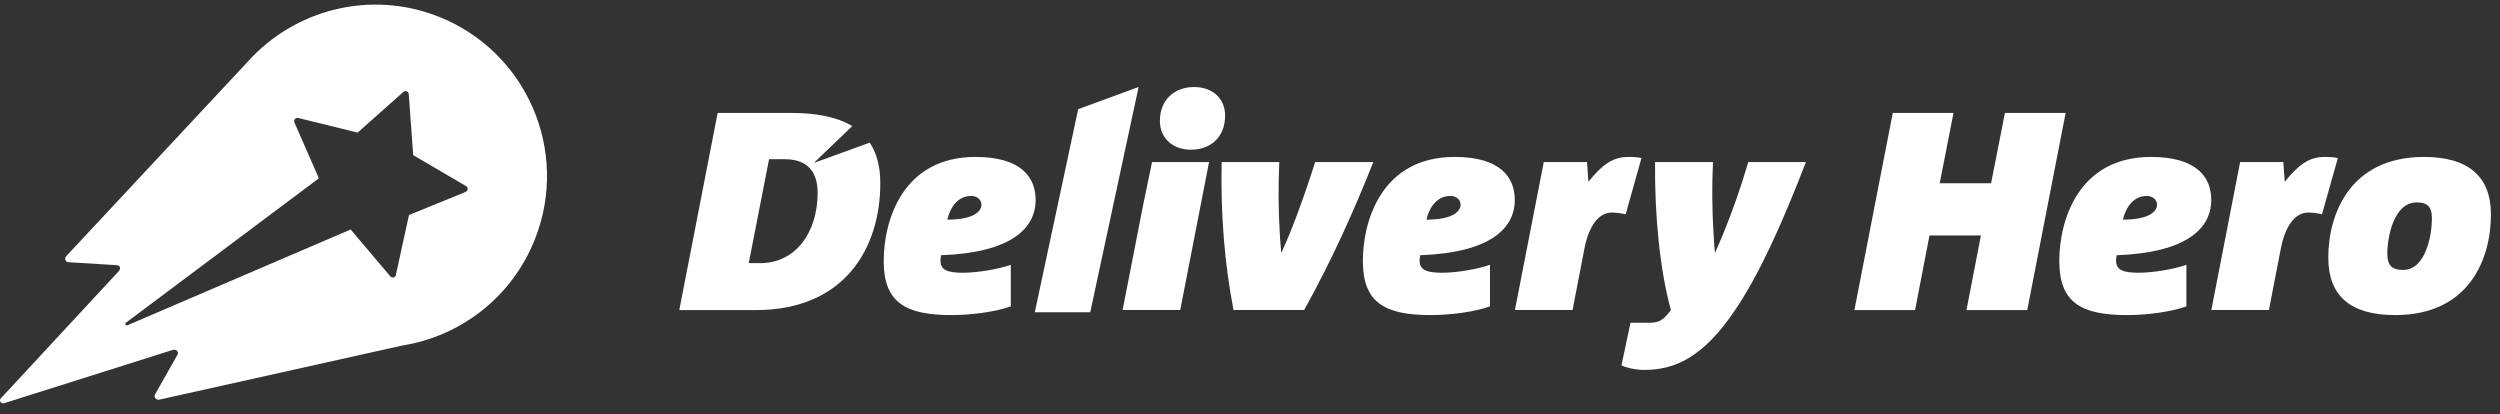 <svg xmlns="http://www.w3.org/2000/svg" width="163" height="27" viewBox="0 0 163 27" fill="none"><rect x="0" y="0" width="163" height="27" fill="#333333" stroke="none"/><path fill-rule="evenodd" clip-rule="evenodd" d="M30.335 12.519L30.315 12.531L26.773 13.975L26.664 14.025L25.801 17.97C25.743 18.105 25.57 18.137 25.454 18.024L22.873 14.973L22.861 14.963L8.307 21.208C8.285 21.218 8.261 21.219 8.238 21.212C8.216 21.204 8.197 21.189 8.185 21.169C8.173 21.148 8.169 21.124 8.173 21.101C8.177 21.078 8.19 21.057 8.209 21.042L20.791 11.625L19.199 7.99C19.12 7.825 19.266 7.648 19.46 7.697H19.462L23.318 8.646L26.311 5.983C26.441 5.882 26.616 5.954 26.649 6.115L26.942 10.117L30.393 12.137C30.542 12.231 30.52 12.45 30.335 12.519ZM28.576 1.077C24.109 -0.676 19.196 0.64 16.165 4.009L4.337 16.681C4.178 16.852 4.252 17.066 4.446 17.094L7.598 17.288C7.85 17.304 7.881 17.521 7.754 17.669L0.049 25.979C-0.085 26.122 0.078 26.349 0.261 26.292L11.26 22.816C11.492 22.736 11.671 22.944 11.573 23.126L10.101 25.727C10.026 25.875 10.168 26.078 10.353 26.064L26.21 22.532C29.999 21.932 33.382 19.403 34.885 15.574C37.15 9.827 34.321 3.337 28.576 1.077Z" fill="white"></path><path fill-rule="evenodd" clip-rule="evenodd" d="M71.082 20.36H67.469L70.297 7.118L74.238 5.67L71.083 20.358" fill="white"></path><path fill-rule="evenodd" clip-rule="evenodd" d="M63.326 12.776C62.461 12.776 61.964 13.492 61.762 14.321C63.473 14.321 63.991 13.787 63.991 13.344C63.991 13.032 63.712 12.776 63.326 12.776ZM61.357 16.641C61.338 16.731 61.319 16.899 61.319 16.99C61.319 17.58 61.723 17.783 62.793 17.783C63.749 17.783 65.111 17.542 65.904 17.267V19.974C64.892 20.342 63.306 20.543 62.035 20.543C59.053 20.543 57.617 19.732 57.617 17.028C57.617 14.372 58.85 10.232 63.604 10.232C66.621 10.232 67.523 11.596 67.523 13.033C67.523 14.892 65.922 16.475 61.357 16.641Z" fill="white"></path><path fill-rule="evenodd" clip-rule="evenodd" d="M77.649 9.761C76.418 9.761 75.625 8.969 75.625 7.883C75.625 6.465 76.62 5.674 77.851 5.674C79.104 5.674 79.878 6.465 79.878 7.533C79.878 8.969 78.902 9.761 77.649 9.761Z" fill="white"></path><path fill-rule="evenodd" clip-rule="evenodd" d="M75.113 10.565H78.831L76.951 20.212H73.195L74.518 13.437" fill="white"></path><path fill-rule="evenodd" clip-rule="evenodd" d="M89.541 10.565C88.251 13.806 86.833 16.972 85.03 20.212H80.425C79.837 17.155 79.578 13.933 79.653 10.565H83.41C83.338 12.135 83.35 13.708 83.444 15.277C83.464 15.683 83.502 16.068 83.537 16.458H83.558C83.722 16.068 83.906 15.684 84.073 15.277C84.716 13.692 85.305 11.965 85.749 10.565H89.541Z" fill="white"></path><path fill-rule="evenodd" clip-rule="evenodd" d="M94.567 12.776C93.704 12.776 93.204 13.492 93 14.321C94.715 14.321 95.23 13.787 95.23 13.344C95.23 13.032 94.956 12.776 94.567 12.776ZM92.599 16.641C92.577 16.756 92.563 16.873 92.559 16.99C92.559 17.58 92.966 17.783 94.032 17.783C94.991 17.783 96.354 17.542 97.146 17.267V19.974C96.132 20.342 94.549 20.543 93.279 20.543C90.295 20.543 88.859 19.732 88.859 17.028C88.859 14.372 90.092 10.232 94.843 10.232C97.863 10.232 98.764 11.596 98.764 13.033C98.764 14.892 97.165 16.475 92.599 16.641Z" fill="white"></path><path fill-rule="evenodd" clip-rule="evenodd" d="M105.993 13.971C105.697 13.9 105.395 13.863 105.09 13.858C104.261 13.858 103.598 14.688 103.302 16.217L102.532 20.213H98.773L100.654 10.566H103.473L103.563 11.852C104.428 10.785 105.111 10.232 106.16 10.232C106.638 10.232 106.896 10.269 107.024 10.306L105.994 13.97" fill="white"></path><path fill-rule="evenodd" clip-rule="evenodd" d="M117.746 10.565C116.087 14.874 114.615 18.021 113.141 20.196C111.006 23.382 109.126 24.119 107.192 24.119C106.621 24.119 106.015 23.968 105.719 23.823L106.309 21.042H107.599C108.243 21.042 108.518 20.782 108.942 20.212C108.224 17.617 107.873 13.99 107.91 10.565H111.686C111.613 12.117 111.626 13.672 111.723 15.222C111.742 15.645 111.776 16.051 111.813 16.458H111.832C111.999 16.068 112.181 15.684 112.348 15.259C112.976 13.724 113.523 12.157 113.986 10.565H117.746Z" fill="white"></path><path fill-rule="evenodd" clip-rule="evenodd" d="M132.178 20.216H128.215L129.156 15.353H125.803L124.862 20.216H120.906L123.409 7.363H127.369L126.468 11.949H129.819L130.722 7.363H134.679L132.177 20.216" fill="white"></path><path fill-rule="evenodd" clip-rule="evenodd" d="M139.974 12.776C139.108 12.776 138.613 13.492 138.409 14.321C140.122 14.321 140.64 13.787 140.64 13.344C140.64 13.032 140.361 12.776 139.974 12.776ZM138.003 16.641C137.982 16.756 137.971 16.873 137.969 16.99C137.969 17.58 138.374 17.783 139.44 17.783C140.398 17.783 141.761 17.542 142.553 17.267V19.974C141.54 20.342 139.956 20.543 138.684 20.543C135.702 20.543 134.266 19.732 134.266 17.028C134.266 14.372 135.499 10.232 140.25 10.232C143.27 10.232 144.174 11.596 144.174 13.033C144.174 14.892 142.57 16.475 138.003 16.641Z" fill="white"></path><path fill-rule="evenodd" clip-rule="evenodd" d="M151.395 13.971C151.1 13.9 150.798 13.862 150.495 13.858C149.667 13.858 149.003 14.688 148.708 16.217L147.934 20.213H144.18L146.056 10.566H148.872L148.967 11.852C149.831 10.785 150.512 10.232 151.56 10.232C152.041 10.232 152.298 10.269 152.428 10.306L151.395 13.97" fill="white"></path><path fill-rule="evenodd" clip-rule="evenodd" d="M157.568 13.197C156.058 13.197 155.652 15.5 155.652 16.531C155.652 17.359 156.001 17.598 156.685 17.598C158.173 17.598 158.561 15.295 158.561 14.248C158.561 13.438 158.231 13.197 157.568 13.197ZM156.166 20.543C153.239 20.543 151.805 19.291 151.805 16.787C151.805 14.006 153.184 10.232 158.047 10.232C160.957 10.232 162.41 11.521 162.41 13.99C162.41 16.826 161.029 20.543 156.166 20.543Z" fill="white"></path><path fill-rule="evenodd" clip-rule="evenodd" d="M49.555 17.158H48.818L50.143 10.381H51.176C52.739 10.381 53.31 11.306 53.31 12.573C53.31 15.135 51.891 17.158 49.555 17.158ZM53.064 10.622L55.567 8.22C54.59 7.632 53.25 7.363 51.578 7.363H46.791L44.289 20.217H49.28C55.078 20.217 57.396 16.166 57.396 11.95C57.396 10.855 57.16 9.978 56.706 9.299L53.064 10.622Z" fill="white"></path></svg>